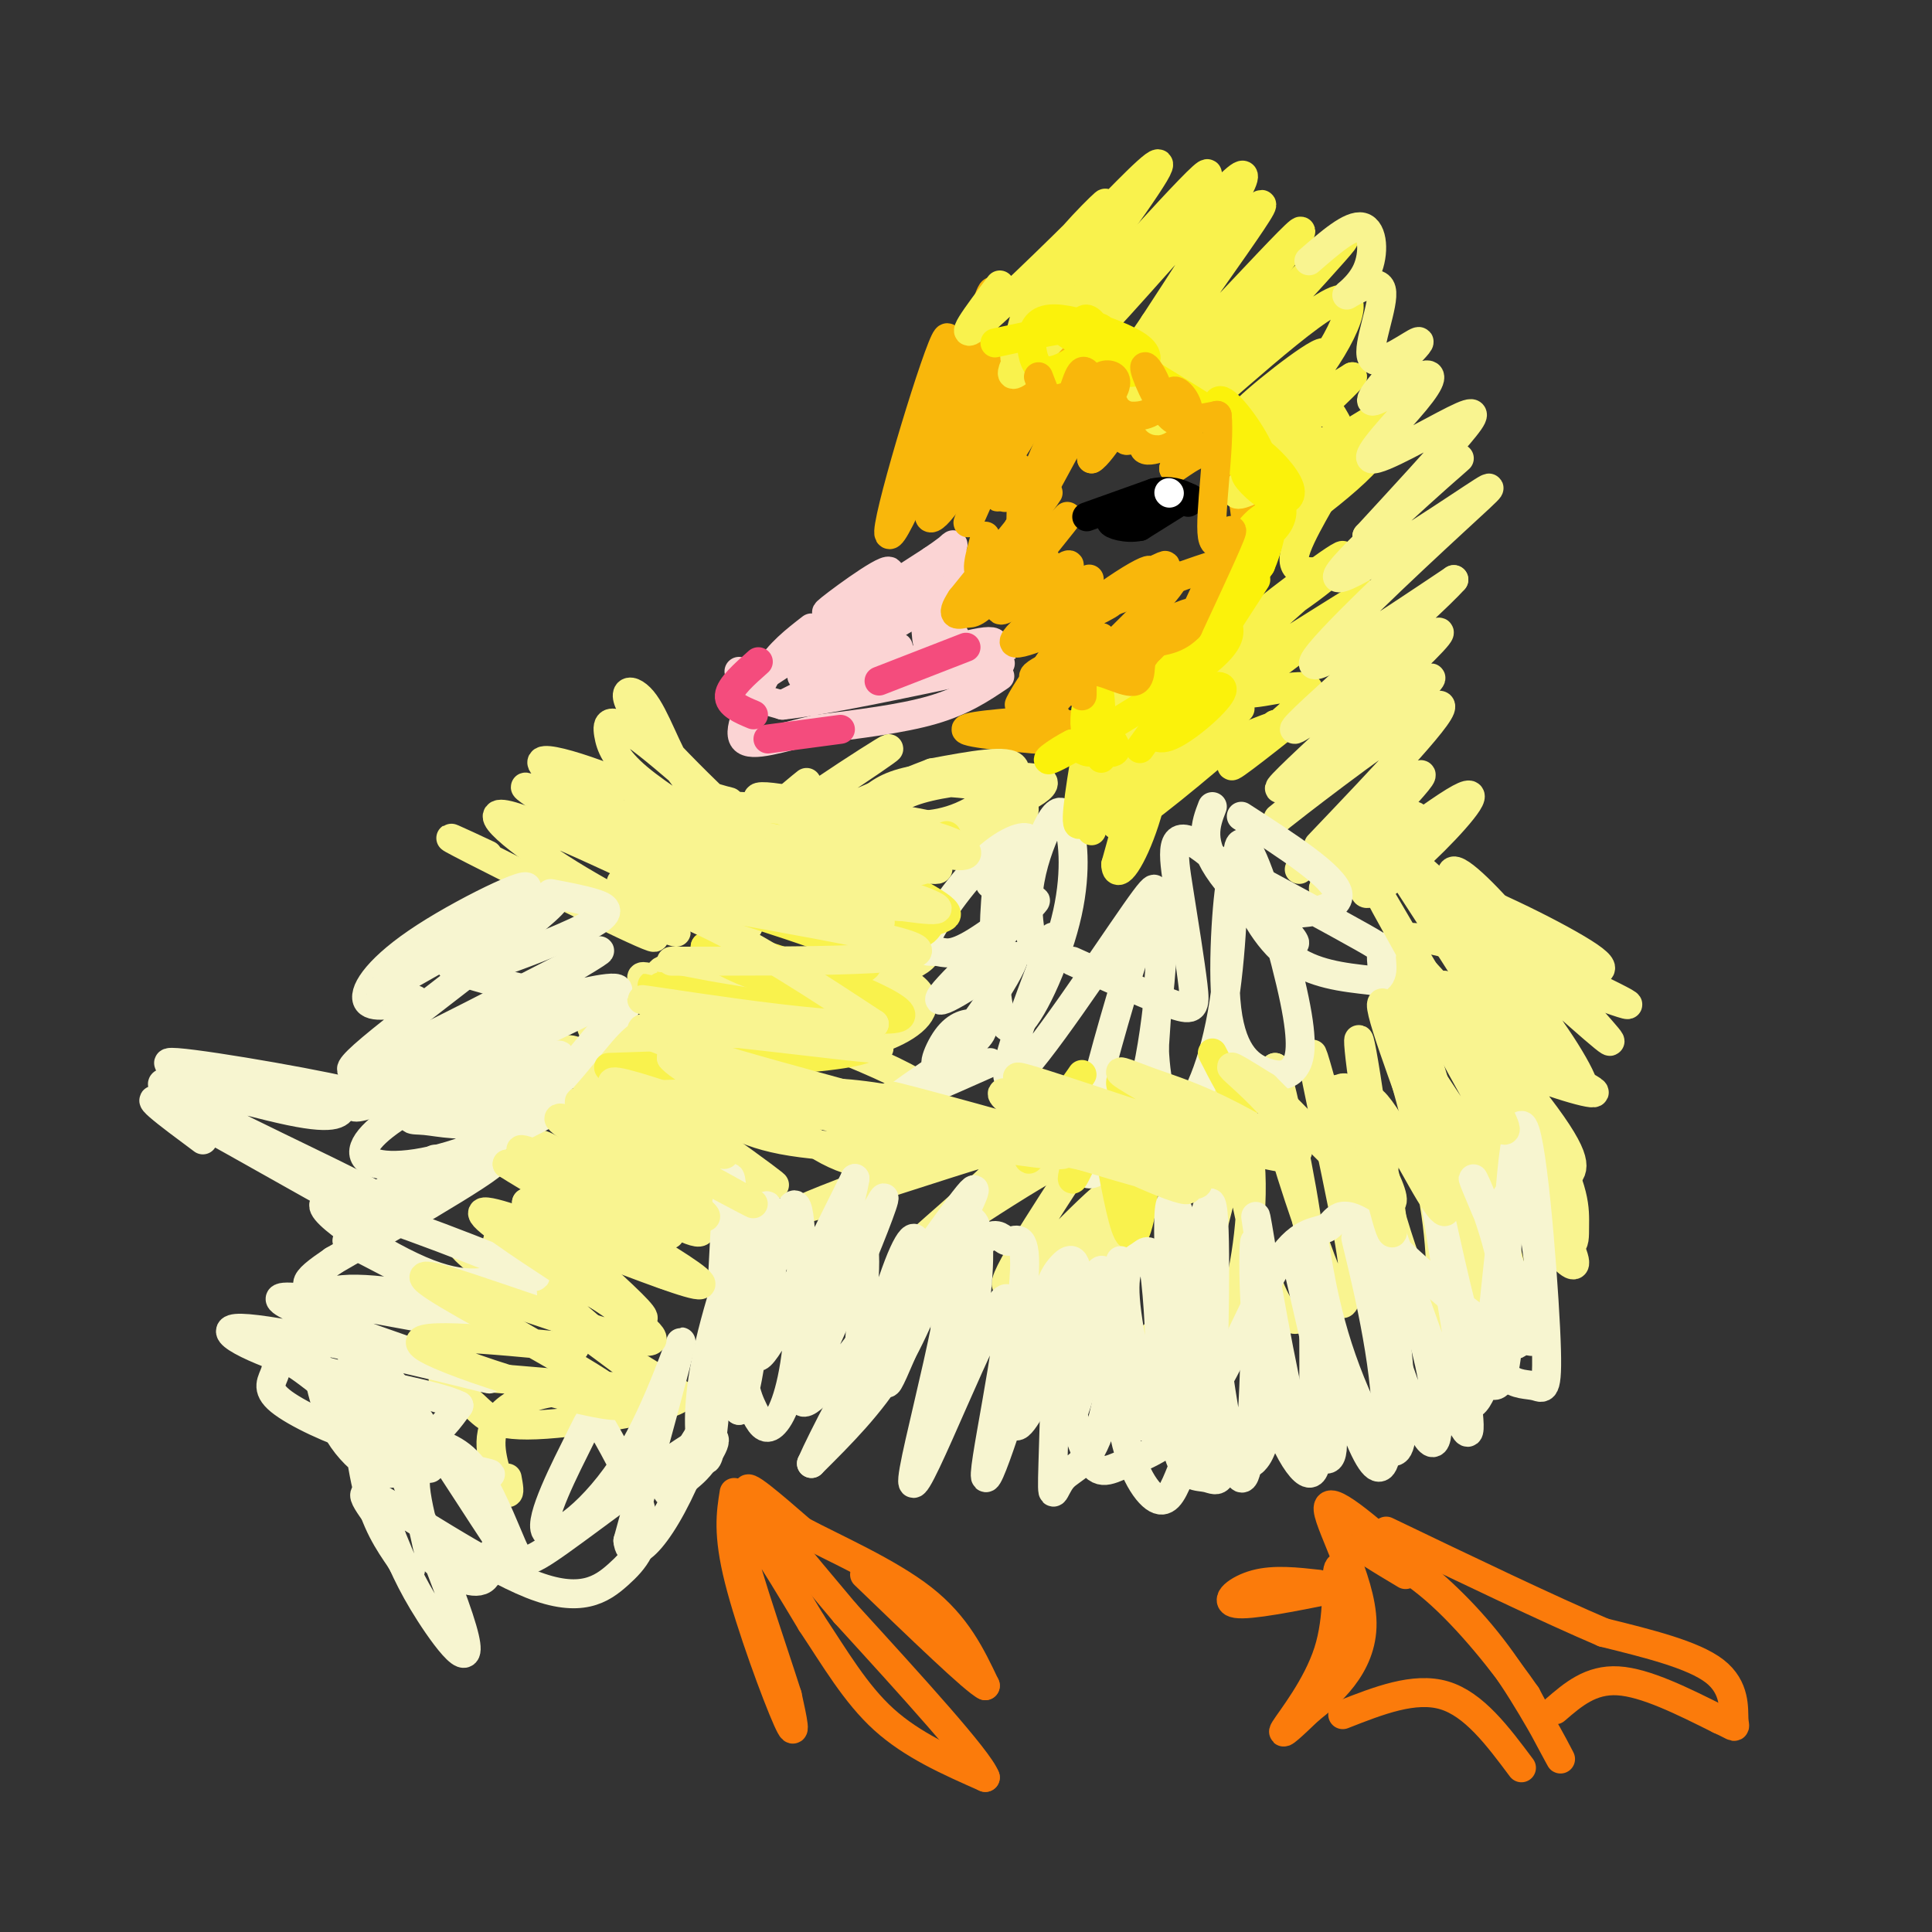 <svg viewBox='0 0 400 400' version='1.1' xmlns='http://www.w3.org/2000/svg' xmlns:xlink='http://www.w3.org/1999/xlink'><rect x="0" y="0" width="400" height="400" fill="#333333" stroke="none"/><g fill='none' stroke='#FBD4D4' stroke-width='6' stroke-linecap='round' stroke-linejoin='round'><path d='M153,139c0.214,0.976 0.429,1.952 0,3c-0.429,1.048 -1.500,2.167 5,-2c6.500,-4.167 20.571,-13.619 25,-17c4.429,-3.381 -0.786,-0.690 -6,2'/><path d='M177,125c-5.378,3.378 -15.822,10.822 -14,10c1.822,-0.822 15.911,-9.911 30,-19'/><path d='M193,116c5.639,-3.827 4.735,-3.896 3,-2c-1.735,1.896 -4.302,5.757 -4,6c0.302,0.243 3.473,-3.131 5,-4c1.527,-0.869 1.411,0.766 -2,4c-3.411,3.234 -10.117,8.067 -12,9c-1.883,0.933 1.059,-2.033 4,-5'/><path d='M187,124c3.185,-2.182 9.149,-5.137 3,-1c-6.149,4.137 -24.411,15.367 -24,17c0.411,1.633 19.495,-6.329 20,-6c0.505,0.329 -17.570,8.951 -22,11c-4.430,2.049 4.785,-2.476 14,-7'/><path d='M178,138c3.606,-1.801 5.621,-2.803 6,-2c0.379,0.803 -0.878,3.411 -4,5c-3.122,1.589 -8.110,2.159 -3,0c5.110,-2.159 20.317,-7.045 26,-8c5.683,-0.955 1.841,2.023 -2,5'/><path d='M201,138c-2.048,-3.024 -6.167,-13.083 -8,-14c-1.833,-0.917 -1.381,7.310 -1,9c0.381,1.690 0.690,-3.155 1,-8'/><path d='M193,125c-6.404,2.982 -22.912,14.439 -24,13c-1.088,-1.439 13.246,-15.772 15,-19c1.754,-3.228 -9.070,4.649 -12,7c-2.930,2.351 2.035,-0.825 7,-4'/><path d='M179,122c-0.467,1.600 -5.133,7.600 -9,11c-3.867,3.400 -6.933,4.200 -10,5'/><path d='M159,139c-2.250,1.417 -4.500,2.833 -4,4c0.500,1.167 3.750,2.083 7,3'/><path d='M162,146c8.167,-0.833 25.083,-4.417 42,-8'/><path d='M204,138c6.667,-1.333 2.333,-0.667 -2,0'/><path d='M207,140c-3.833,2.583 -7.667,5.167 -14,7c-6.333,1.833 -15.167,2.917 -24,4'/><path d='M169,151c-7.289,1.689 -13.511,3.911 -15,2c-1.489,-1.911 1.756,-7.956 5,-14'/><path d='M159,139c2.333,-3.833 5.667,-6.417 9,-9'/></g>
<g fill='none' stroke='#F44C7D' stroke-width='6' stroke-linecap='round' stroke-linejoin='round'><path d='M157,137c-2.917,2.583 -5.833,5.167 -6,7c-0.167,1.833 2.417,2.917 5,4'/><path d='M159,153c0.000,0.000 15.000,-2.000 15,-2'/><path d='M182,141c0.000,0.000 18.000,-7.000 18,-7'/></g>
<g fill='none' stroke='#F9B70B' stroke-width='6' stroke-linecap='round' stroke-linejoin='round'><path d='M204,111c-1.242,4.413 -2.485,8.826 0,7c2.485,-1.826 8.697,-9.892 8,-9c-0.697,0.892 -8.303,10.740 -7,9c1.303,-1.740 11.515,-15.069 12,-16c0.485,-0.931 -8.758,10.534 -18,22'/><path d='M199,124c-2.675,4.046 -0.364,3.160 1,3c1.364,-0.160 1.780,0.404 7,-5c5.220,-5.404 15.244,-16.777 14,-15c-1.244,1.777 -13.756,16.703 -14,19c-0.244,2.297 11.780,-8.035 14,-9c2.220,-0.965 -5.366,7.439 -7,10c-1.634,2.561 2.683,-0.719 7,-4'/><path d='M221,123c2.906,-1.910 6.671,-4.684 3,-2c-3.671,2.684 -14.779,10.827 -14,12c0.779,1.173 13.446,-4.624 18,-7c4.554,-2.376 0.995,-1.332 -4,0c-4.995,1.332 -11.427,2.952 -11,4c0.427,1.048 7.714,1.524 15,2'/><path d='M228,132c-1.732,2.188 -13.564,6.658 -14,8c-0.436,1.342 10.522,-0.444 10,1c-0.522,1.444 -12.525,6.120 -13,8c-0.475,1.880 10.579,0.966 12,1c1.421,0.034 -6.789,1.017 -15,2'/><path d='M208,152c0.167,0.625 8.086,1.188 6,1c-2.086,-0.188 -14.177,-1.128 -14,-2c0.177,-0.872 12.622,-1.678 17,-2c4.378,-0.322 0.689,-0.161 -3,0'/><path d='M203,101c2.027,-6.326 4.055,-12.653 4,-15c-0.055,-2.347 -2.191,-0.715 -4,4c-1.809,4.715 -3.289,12.511 -1,10c2.289,-2.511 8.347,-15.330 8,-14c-0.347,1.330 -7.099,16.809 -9,21c-1.901,4.191 1.050,-2.904 4,-10'/><path d='M205,97c2.809,-6.532 7.830,-17.863 6,-16c-1.830,1.863 -10.513,16.920 -15,23c-4.487,6.080 -4.780,3.185 -1,-5c3.780,-8.185 11.632,-21.658 12,-24c0.368,-2.342 -6.747,6.446 -10,13c-3.253,6.554 -2.644,10.872 -2,9c0.644,-1.872 1.322,-9.936 2,-18'/><path d='M197,79c0.612,-6.265 1.142,-12.927 -1,-5c-2.142,7.927 -6.956,30.444 -6,27c0.956,-3.444 7.680,-32.850 6,-31c-1.680,1.850 -11.766,34.957 -12,40c-0.234,5.043 9.383,-17.979 19,-41'/><path d='M203,69c3.551,-9.138 2.929,-11.482 1,-5c-1.929,6.482 -5.166,21.792 -6,29c-0.834,7.208 0.735,6.315 5,-2c4.265,-8.315 11.226,-24.054 11,-21c-0.226,3.054 -7.638,24.899 -6,25c1.638,0.101 12.325,-21.543 16,-27c3.675,-5.457 0.337,5.271 -3,16'/><path d='M221,84c-2.768,7.536 -8.186,18.376 -6,13c2.186,-5.376 11.978,-26.967 11,-24c-0.978,2.967 -12.725,30.491 -13,33c-0.275,2.509 10.921,-19.997 15,-26c4.079,-6.003 1.039,4.499 -2,15'/><path d='M226,95c1.968,-0.978 7.887,-10.922 9,-12c1.113,-1.078 -2.580,6.711 -2,8c0.580,1.289 5.434,-3.923 6,-4c0.566,-0.077 -3.155,4.979 -2,6c1.155,1.021 7.187,-1.994 9,-2c1.813,-0.006 -0.594,2.997 -3,6'/><path d='M243,97c1.440,-0.679 6.542,-5.375 10,-3c3.458,2.375 5.274,11.821 5,17c-0.274,5.179 -2.637,6.089 -5,7'/><path d='M253,118c0.822,0.244 5.378,-2.644 2,-2c-3.378,0.644 -14.689,4.822 -26,9'/><path d='M237,119c3.050,-1.490 6.101,-2.980 3,-1c-3.101,1.980 -12.353,7.429 -14,8c-1.647,0.571 4.310,-3.737 8,-6c3.690,-2.263 5.113,-2.483 3,-1c-2.113,1.483 -7.761,4.668 -6,4c1.761,-0.668 10.932,-5.191 12,-4c1.068,1.191 -5.966,8.095 -13,15'/><path d='M230,134c-4.541,3.884 -9.392,6.095 -4,3c5.392,-3.095 21.027,-11.497 21,-10c-0.027,1.497 -15.717,12.893 -15,14c0.717,1.107 17.842,-8.074 23,-9c5.158,-0.926 -1.650,6.405 -9,12c-7.350,5.595 -15.243,9.456 -14,9c1.243,-0.456 11.621,-5.228 22,-10'/><path d='M254,143c4.667,-1.667 5.333,-0.833 6,0'/></g>
<g fill='none' stroke='#F9F24D' stroke-width='6' stroke-linecap='round' stroke-linejoin='round'><path d='M207,59c-4.775,6.321 -9.549,12.641 -4,8c5.549,-4.641 21.423,-20.244 25,-24c3.577,-3.756 -5.141,4.336 -10,11c-4.859,6.664 -5.859,11.900 -7,16c-1.141,4.100 -2.423,7.065 4,-1c6.423,-8.065 20.549,-27.162 24,-33c3.451,-5.838 -3.775,1.581 -11,9'/><path d='M228,45c-4.674,6.249 -10.858,17.371 -15,25c-4.142,7.629 -6.243,11.765 4,1c10.243,-10.765 32.828,-36.432 33,-35c0.172,1.432 -22.069,29.962 -22,31c0.069,1.038 22.448,-25.418 28,-30c5.552,-4.582 -5.724,12.709 -17,30'/><path d='M239,67c-5.120,7.760 -9.422,12.161 -2,3c7.422,-9.161 26.566,-31.883 24,-27c-2.566,4.883 -26.842,37.371 -25,38c1.842,0.629 29.804,-30.600 33,-33c3.196,-2.400 -18.372,24.029 -26,34c-7.628,9.971 -1.314,3.486 5,-3'/><path d='M248,79c9.978,-9.643 32.423,-32.250 30,-29c-2.423,3.250 -29.716,32.357 -32,36c-2.284,3.643 20.439,-18.178 29,-23c8.561,-4.822 2.959,7.356 -4,16c-6.959,8.644 -15.274,13.756 -14,13c1.274,-0.756 12.137,-7.378 23,-14'/><path d='M280,78c-3.447,4.113 -23.563,21.396 -24,24c-0.437,2.604 18.806,-9.471 28,-15c9.194,-5.529 8.341,-4.513 0,3c-8.341,7.513 -24.169,21.523 -23,22c1.169,0.477 19.334,-12.578 23,-18c3.666,-5.422 -7.167,-3.211 -18,-1'/><path d='M266,93c-3.410,-0.233 -2.934,-0.317 -4,0c-1.066,0.317 -3.675,1.035 0,-4c3.675,-5.035 13.632,-15.823 12,-16c-1.632,-0.177 -14.855,10.258 -17,13c-2.145,2.742 6.787,-2.210 12,-3c5.213,-0.790 6.707,2.582 8,5c1.293,2.418 2.387,3.882 0,9c-2.387,5.118 -8.253,13.891 -9,18c-0.747,4.109 3.627,3.555 8,3'/><path d='M276,118c-4.437,4.430 -19.530,14.003 -18,12c1.530,-2.003 19.683,-15.584 20,-15c0.317,0.584 -17.204,15.332 -24,22c-6.796,6.668 -2.868,5.257 6,0c8.868,-5.257 22.677,-14.359 23,-14c0.323,0.359 -12.838,10.180 -26,20'/><path d='M257,143c0.297,2.085 14.038,-2.704 14,0c-0.038,2.704 -13.856,12.900 -14,13c-0.144,0.100 13.384,-9.896 14,-10c0.616,-0.104 -11.681,9.685 -15,12c-3.319,2.315 2.341,-2.842 8,-8'/><path d='M264,150c-1.523,0.950 -9.330,7.324 -8,7c1.330,-0.324 11.798,-7.347 9,-7c-2.798,0.347 -18.864,8.062 -21,7c-2.136,-1.062 9.656,-10.901 9,-10c-0.656,0.901 -13.759,12.543 -16,15c-2.241,2.457 6.379,-4.272 15,-11'/><path d='M252,151c4.224,-3.508 7.284,-6.779 2,-2c-5.284,4.779 -18.910,17.609 -17,17c1.910,-0.609 19.357,-14.658 19,-14c-0.357,0.658 -18.519,16.023 -21,17c-2.481,0.977 10.720,-12.435 13,-16c2.280,-3.565 -6.360,2.718 -15,9'/><path d='M233,162c-1.444,-0.333 2.444,-5.667 4,-7c1.556,-1.333 0.778,1.333 0,4'/></g>
<g fill='none' stroke='#F9F490' stroke-width='6' stroke-linecap='round' stroke-linejoin='round'><path d='M271,54c4.348,-3.785 8.696,-7.571 11,-7c2.304,0.571 2.565,5.498 1,9c-1.565,3.502 -4.955,5.579 -4,5c0.955,-0.579 6.256,-3.815 7,-1c0.744,2.815 -3.069,11.681 -2,14c1.069,2.319 7.020,-1.909 9,-3c1.980,-1.091 -0.010,0.954 -2,3'/><path d='M291,74c-2.460,2.826 -7.612,8.391 -7,9c0.612,0.609 6.986,-3.739 10,-5c3.014,-1.261 2.667,0.565 -1,5c-3.667,4.435 -10.653,11.477 -9,12c1.653,0.523 11.945,-5.475 17,-8c5.055,-2.525 4.873,-1.579 1,3c-3.873,4.579 -11.436,12.789 -19,21'/><path d='M283,111c3.252,-2.035 20.883,-17.624 19,-16c-1.883,1.624 -23.281,20.460 -25,24c-1.719,3.540 16.240,-8.216 25,-14c8.760,-5.784 8.320,-5.596 -1,3c-9.320,8.596 -27.520,25.599 -29,29c-1.480,3.401 13.760,-6.799 29,-17'/><path d='M301,120c-5.493,6.238 -33.726,30.335 -33,31c0.726,0.665 30.411,-22.100 30,-20c-0.411,2.100 -30.918,29.065 -33,32c-2.082,2.935 24.262,-18.162 30,-22c5.738,-3.838 -9.131,9.581 -24,23'/><path d='M271,164c-6.190,5.548 -9.667,7.917 -2,2c7.667,-5.917 26.476,-20.119 29,-20c2.524,0.119 -11.238,14.560 -25,29'/><path d='M269,180c13.651,-11.218 27.302,-22.436 25,-19c-2.302,3.436 -20.556,21.526 -20,23c0.556,1.474 19.922,-13.667 27,-18c7.078,-4.333 1.867,2.141 -4,8c-5.867,5.859 -12.391,11.103 -14,11c-1.609,-0.103 1.695,-5.551 5,-11'/><path d='M288,174c2.698,-2.714 6.943,-3.998 5,-5c-1.943,-1.002 -10.073,-1.722 -8,2c2.073,3.722 14.349,11.884 22,22c7.651,10.116 10.675,22.185 6,18c-4.675,-4.185 -17.050,-24.624 -17,-27c0.050,-2.376 12.525,13.312 25,29'/><path d='M321,213c6.224,8.732 9.285,16.063 4,9c-5.285,-7.063 -18.917,-28.518 -23,-37c-4.083,-8.482 1.381,-3.991 7,2c5.619,5.991 11.393,13.482 17,20c5.607,6.518 11.048,12.063 4,6c-7.048,-6.063 -26.585,-23.732 -33,-29c-6.415,-5.268 0.293,1.866 7,9'/><path d='M304,193c4.570,2.859 12.496,5.506 19,7c6.504,1.494 11.585,1.833 6,-2c-5.585,-3.833 -21.835,-11.839 -29,-14c-7.165,-2.161 -5.243,1.523 6,8c11.243,6.477 31.807,15.746 31,16c-0.807,0.254 -22.987,-8.509 -35,-12c-12.013,-3.491 -13.861,-1.712 -14,1c-0.139,2.712 1.430,6.356 3,10'/><path d='M291,207c3.528,3.980 10.847,8.931 20,13c9.153,4.069 20.140,7.255 19,6c-1.140,-1.255 -14.405,-6.951 -25,-15c-10.595,-8.049 -18.518,-18.452 -14,-14c4.518,4.452 21.479,23.760 29,34c7.521,10.240 5.602,11.411 4,13c-1.602,1.589 -2.886,3.597 -7,-3c-4.114,-6.597 -11.057,-21.798 -18,-37'/><path d='M299,204c1.613,0.288 14.647,19.509 21,31c6.353,11.491 6.025,15.250 6,19c-0.025,3.750 0.254,7.489 -8,-6c-8.254,-13.489 -25.040,-44.206 -23,-42c2.040,2.206 22.908,37.333 29,50c6.092,12.667 -2.591,2.872 -12,-10c-9.409,-12.872 -19.546,-28.821 -21,-31c-1.454,-2.179 5.773,9.410 13,21'/><path d='M304,236c4.210,9.567 8.234,22.986 9,28c0.766,5.014 -1.725,1.624 -4,-1c-2.275,-2.624 -4.333,-4.482 -8,-17c-3.667,-12.518 -8.943,-35.698 -7,-31c1.943,4.698 11.106,37.273 14,50c2.894,12.727 -0.482,5.607 -6,-10c-5.518,-15.607 -13.178,-39.702 -14,-42c-0.822,-2.298 5.194,17.201 8,31c2.806,13.799 2.403,21.900 2,30'/><path d='M298,274c-2.011,0.469 -8.038,-13.359 -12,-30c-3.962,-16.641 -5.857,-36.096 -4,-26c1.857,10.096 7.468,49.743 5,49c-2.468,-0.743 -13.013,-41.876 -15,-48c-1.987,-6.124 4.584,22.762 7,36c2.416,13.238 0.679,10.827 0,12c-0.679,1.173 -0.298,5.931 -3,0c-2.702,-5.931 -8.486,-22.552 -11,-32c-2.514,-9.448 -1.757,-11.724 -1,-14'/><path d='M264,221c1.454,4.687 5.588,23.404 7,35c1.412,11.596 0.101,16.069 -2,17c-2.101,0.931 -4.992,-1.682 -8,-12c-3.008,-10.318 -6.132,-28.343 -6,-33c0.132,-4.657 3.522,4.052 4,15c0.478,10.948 -1.954,24.134 -4,28c-2.046,3.866 -3.704,-1.586 -4,-13c-0.296,-11.414 0.772,-28.788 2,-34c1.228,-5.212 2.618,1.737 2,10c-0.618,8.263 -3.243,17.840 -5,24c-1.757,6.160 -2.645,8.903 -5,12c-2.355,3.097 -6.178,6.549 -10,10'/><path d='M235,280c-2.749,-1.544 -4.621,-10.403 -4,-21c0.621,-10.597 3.737,-22.931 5,-25c1.263,-2.069 0.675,6.127 -1,12c-1.675,5.873 -4.438,9.425 -10,16c-5.562,6.575 -13.924,16.175 -11,11c2.924,-5.175 17.133,-25.124 16,-26c-1.133,-0.876 -17.610,17.321 -21,19c-3.390,1.679 6.305,-13.161 16,-28'/><path d='M225,238c-7.078,1.676 -32.772,19.864 -37,22c-4.228,2.136 13.012,-11.782 19,-18c5.988,-6.218 0.726,-4.735 -11,-1c-11.726,3.735 -29.916,9.723 -29,9c0.916,-0.723 20.939,-8.156 26,-10c5.061,-1.844 -4.840,1.902 -13,1c-8.160,-0.902 -14.580,-6.451 -21,-12'/><path d='M159,229c-7.574,-4.625 -16.009,-10.187 -7,-7c9.009,3.187 35.461,15.125 32,13c-3.461,-2.125 -36.835,-18.312 -44,-21c-7.165,-2.688 11.879,8.122 28,13c16.121,4.878 29.320,3.822 24,-1c-5.320,-4.822 -29.160,-13.411 -53,-22'/><path d='M139,204c-9.233,-3.502 -5.815,-1.258 -4,1c1.815,2.258 2.026,4.530 5,7c2.974,2.470 8.709,5.137 16,6c7.291,0.863 16.136,-0.077 23,-2c6.864,-1.923 11.745,-4.827 12,-8c0.255,-3.173 -4.116,-6.613 -17,-8c-12.884,-1.387 -34.282,-0.721 -37,1c-2.718,1.721 13.244,4.497 23,5c9.756,0.503 13.306,-1.267 19,-3c5.694,-1.733 13.533,-3.428 13,-7c-0.533,-3.572 -9.438,-9.021 -18,-12c-8.562,-2.979 -16.781,-3.490 -25,-4'/><path d='M149,180c-0.920,1.170 9.281,6.097 18,7c8.719,0.903 15.957,-2.216 21,-5c5.043,-2.784 7.890,-5.232 9,-7c1.110,-1.768 0.484,-2.857 -4,-4c-4.484,-1.143 -12.826,-2.341 -19,-2c-6.174,0.341 -10.182,2.222 -11,4c-0.818,1.778 1.553,3.453 4,5c2.447,1.547 4.971,2.965 14,0c9.029,-2.965 24.563,-10.314 27,-14c2.437,-3.686 -8.223,-3.710 -15,-3c-6.777,0.710 -9.671,2.153 -12,4c-2.329,1.847 -4.094,4.099 -1,6c3.094,1.901 11.047,3.450 19,5'/><path d='M199,176c6.659,-0.947 13.808,-5.815 13,-9c-0.808,-3.185 -9.573,-4.687 -16,-5c-6.427,-0.313 -10.515,0.562 -12,2c-1.485,1.438 -0.365,3.441 2,5c2.365,1.559 5.976,2.676 13,1c7.024,-1.676 17.462,-6.145 17,-8c-0.462,-1.855 -11.822,-1.095 -19,0c-7.178,1.095 -10.172,2.525 -12,4c-1.828,1.475 -2.490,2.993 0,4c2.490,1.007 8.132,1.502 14,-1c5.868,-2.502 11.962,-8.001 11,-10c-0.962,-1.999 -8.981,-0.500 -17,1'/><path d='M193,160c-12.942,4.833 -36.797,16.417 -36,14c0.797,-2.417 26.244,-18.833 27,-19c0.756,-0.167 -23.181,15.917 -28,18c-4.819,2.083 9.480,-9.833 11,-11c1.520,-1.167 -9.740,8.417 -21,18'/><path d='M146,180c0.226,-0.262 11.292,-9.917 13,-10c1.708,-0.083 -5.940,9.405 -11,14c-5.060,4.595 -7.530,4.298 -10,4'/><path d='M151,166c-3.533,-0.894 -7.065,-1.788 -10,-6c-2.935,-4.212 -5.271,-11.743 -8,-15c-2.729,-3.257 -5.849,-2.241 1,6c6.849,8.241 23.667,23.705 24,24c0.333,0.295 -15.818,-14.581 -24,-21c-8.182,-6.419 -8.395,-4.382 -8,-2c0.395,2.382 1.399,5.109 6,9c4.601,3.891 12.801,8.945 21,14'/><path d='M153,175c6.126,4.021 10.941,7.074 8,5c-2.941,-2.074 -13.637,-9.274 -26,-15c-12.363,-5.726 -26.393,-9.979 -22,-6c4.393,3.979 27.208,16.190 38,23c10.792,6.810 9.559,8.218 -3,2c-12.559,-6.218 -36.446,-20.062 -39,-21c-2.554,-0.938 16.223,11.031 35,23'/><path d='M144,186c9.525,5.587 15.837,8.055 6,3c-9.837,-5.055 -35.822,-17.633 -44,-20c-8.178,-2.367 1.452,5.478 12,12c10.548,6.522 22.014,11.721 22,12c-0.014,0.279 -11.507,-4.360 -23,-9'/><path d='M101,177c-6.065,-2.839 -12.131,-5.679 -3,-1c9.131,4.679 33.458,16.875 37,18c3.542,1.125 -13.702,-8.821 -20,-12c-6.298,-3.179 -1.649,0.411 3,4'/><path d='M144,231c-7.620,-8.748 -15.241,-17.496 -19,-21c-3.759,-3.504 -3.658,-1.763 -3,1c0.658,2.763 1.872,6.550 12,15c10.128,8.450 29.168,21.564 26,19c-3.168,-2.564 -28.545,-20.806 -38,-26c-9.455,-5.194 -2.987,2.659 4,10c6.987,7.341 14.494,14.171 22,21'/><path d='M148,250c-4.563,-3.788 -26.971,-23.758 -26,-22c0.971,1.758 25.322,25.244 23,27c-2.322,1.756 -31.318,-18.220 -33,-18c-1.682,0.220 23.948,20.634 28,26c4.052,5.366 -13.474,-4.317 -31,-14'/><path d='M109,249c3.120,4.816 26.418,23.855 24,24c-2.418,0.145 -30.554,-18.605 -30,-16c0.554,2.605 29.798,26.564 32,29c2.202,2.436 -22.638,-16.652 -33,-24c-10.362,-7.348 -6.246,-2.957 2,3c8.246,5.957 20.623,13.478 33,21'/><path d='M137,286c-3.890,2.823 -30.114,-0.620 -40,-1c-9.886,-0.380 -3.433,2.304 0,5c3.433,2.696 3.845,5.405 14,5c10.155,-0.405 30.053,-3.923 30,-6c-0.053,-2.077 -20.055,-2.711 -30,0c-9.945,2.711 -9.831,8.768 -9,13c0.831,4.232 2.380,6.638 3,7c0.620,0.362 0.310,-1.319 0,-3'/></g>
<g fill='none' stroke='#F7F5D0' stroke-width='6' stroke-linecap='round' stroke-linejoin='round'><path d='M42,236c-7.245,-5.381 -14.490,-10.762 -7,-7c7.490,3.762 29.715,16.668 38,21c8.285,4.332 2.629,0.090 3,-1c0.371,-1.090 6.768,0.970 -3,-4c-9.768,-4.970 -35.701,-16.971 -39,-20c-3.299,-3.029 16.035,2.915 26,5c9.965,2.085 10.561,0.310 11,-1c0.439,-1.310 0.719,-2.155 1,-3'/><path d='M72,226c-9.940,-2.310 -35.292,-6.583 -37,-6c-1.708,0.583 20.226,6.024 33,7c12.774,0.976 16.387,-2.512 20,-6'/><path d='M86,207c-4.642,0.977 -9.283,1.955 -10,0c-0.717,-1.955 2.492,-6.841 12,-13c9.508,-6.159 25.316,-13.589 20,-9c-5.316,4.589 -31.755,21.199 -29,20c2.755,-1.199 34.703,-20.207 36,-19c1.297,1.207 -28.058,22.631 -38,31c-9.942,8.369 -0.471,3.685 9,-1'/><path d='M86,216c12.834,-6.116 40.420,-20.905 38,-19c-2.420,1.905 -34.846,20.505 -46,28c-11.154,7.495 -1.036,3.887 13,-2c14.036,-5.887 31.990,-14.052 36,-17c4.010,-2.948 -5.926,-0.677 -12,1c-6.074,1.677 -8.288,2.762 -13,7c-4.712,4.238 -11.923,11.631 -15,15c-3.077,3.369 -2.021,2.715 1,3c3.021,0.285 8.006,1.510 13,0c4.994,-1.510 9.997,-5.755 15,-10'/><path d='M116,222c1.778,-2.453 -1.277,-3.585 -8,-2c-6.723,1.585 -17.114,5.885 -24,10c-6.886,4.115 -10.268,8.043 -8,10c2.268,1.957 10.185,1.941 21,-2c10.815,-3.941 24.528,-11.809 16,-8c-8.528,3.809 -39.296,19.295 -41,21c-1.704,1.705 25.656,-10.370 30,-11c4.344,-0.630 -14.328,10.185 -33,21'/><path d='M69,261c-6.814,4.636 -7.348,5.726 0,7c7.348,1.274 22.577,2.732 23,2c0.423,-0.732 -13.959,-3.653 -21,-3c-7.041,0.653 -6.739,4.881 -6,11c0.739,6.119 1.917,14.130 6,20c4.083,5.870 11.072,9.598 12,5c0.928,-4.598 -4.205,-17.521 -7,-23c-2.795,-5.479 -3.253,-3.514 -3,3c0.253,6.514 1.215,17.575 3,25c1.785,7.425 4.392,11.212 7,15'/><path d='M83,323c1.500,2.833 1.750,2.417 2,2'/><path d='M205,183c4.027,-3.792 8.054,-7.584 8,-9c-0.054,-1.416 -4.190,-0.454 -9,4c-4.810,4.454 -10.296,12.402 -12,16c-1.704,3.598 0.372,2.848 2,3c1.628,0.152 2.807,1.206 8,-2c5.193,-3.206 14.398,-10.671 12,-8c-2.398,2.671 -16.399,15.477 -19,19c-2.601,3.523 6.200,-2.239 15,-8'/><path d='M210,198c-0.766,3.705 -10.181,16.969 -14,21c-3.819,4.031 -2.043,-1.171 0,-4c2.043,-2.829 4.352,-3.284 6,-3c1.648,0.284 2.636,1.307 -2,5c-4.636,3.693 -14.896,10.055 -15,11c-0.104,0.945 9.948,-3.528 20,-8'/><path d='M89,304c-1.473,0.161 -2.946,0.322 -3,3c-0.054,2.678 1.310,7.873 2,11c0.690,3.127 0.705,4.185 3,6c2.295,1.815 6.871,4.388 9,3c2.129,-1.388 1.810,-6.738 3,-7c1.190,-0.262 3.888,4.565 -3,-6c-6.888,-10.565 -23.362,-36.523 -24,-32c-0.638,4.523 14.559,39.525 19,53c4.441,13.475 -1.874,5.421 -6,-1c-4.126,-6.421 -6.063,-11.211 -8,-16'/><path d='M81,318c-3.597,-5.380 -8.589,-10.829 -3,-8c5.589,2.829 21.760,13.937 32,18c10.240,4.063 14.550,1.083 18,-2c3.450,-3.083 6.041,-6.267 5,-12c-1.041,-5.733 -5.713,-14.015 -8,-18c-2.287,-3.985 -2.190,-3.673 -5,2c-2.810,5.673 -8.526,16.706 -7,19c1.526,2.294 10.296,-4.152 17,-15c6.704,-10.848 11.344,-26.100 11,-24c-0.344,2.100 -5.672,21.550 -11,41'/><path d='M130,319c0.550,5.580 7.424,-0.969 14,-18c6.576,-17.031 12.854,-44.545 13,-50c0.146,-5.455 -5.839,11.149 -9,23c-3.161,11.851 -3.497,18.950 -3,24c0.497,5.050 1.826,8.052 3,-6c1.174,-14.052 2.193,-45.158 3,-48c0.807,-2.842 1.404,22.579 2,48'/><path d='M153,292c1.992,-2.986 5.973,-34.450 6,-41c0.027,-6.550 -3.901,11.814 -5,23c-1.099,11.186 0.630,15.192 2,18c1.370,2.808 2.381,4.416 4,3c1.619,-1.416 3.845,-5.857 5,-16c1.155,-10.143 1.237,-25.987 0,-29c-1.237,-3.013 -3.795,6.804 -6,16c-2.205,9.196 -4.059,17.770 -1,14c3.059,-3.770 11.029,-19.885 19,-36'/><path d='M177,244c-0.993,7.385 -12.975,43.846 -11,43c1.975,-0.846 17.906,-39.001 17,-39c-0.906,0.001 -18.649,38.158 -17,42c1.649,3.842 22.689,-26.630 31,-38c8.311,-11.370 3.891,-3.638 0,5c-3.891,8.638 -7.255,18.182 -12,26c-4.745,7.818 -10.873,13.909 -17,20'/><path d='M168,303c4.761,-10.874 25.162,-48.060 29,-45c3.838,3.060 -8.889,46.367 -8,49c0.889,2.633 15.393,-35.406 19,-38c3.607,-2.594 -3.684,30.259 -4,36c-0.316,5.741 6.342,-15.629 13,-37'/><path d='M217,268c2.227,1.982 1.295,25.439 1,35c-0.295,9.561 0.048,5.228 2,3c1.952,-2.228 5.511,-2.351 8,-11c2.489,-8.649 3.906,-25.823 4,-27c0.094,-1.177 -1.135,13.641 0,24c1.135,10.359 4.634,16.257 7,18c2.366,1.743 3.598,-0.668 5,-4c1.402,-3.332 2.974,-7.584 3,-16c0.026,-8.416 -1.493,-20.997 -3,-25c-1.507,-4.003 -3.002,0.570 -3,8c0.002,7.430 1.501,17.715 3,28'/><path d='M244,301c1.545,5.283 3.908,4.492 6,5c2.092,0.508 3.914,2.315 3,-11c-0.914,-13.315 -4.562,-41.751 -4,-36c0.562,5.751 5.336,45.690 8,47c2.664,1.310 3.219,-36.010 3,-46c-0.219,-9.990 -1.213,7.349 1,21c2.213,13.651 7.632,23.615 10,24c2.368,0.385 1.684,-8.807 1,-18'/><path d='M272,287c0.087,-10.092 -0.194,-26.321 0,-29c0.194,-2.679 0.864,8.193 5,21c4.136,12.807 11.738,27.548 13,19c1.262,-8.548 -3.816,-40.384 -2,-40c1.816,0.384 10.527,32.988 16,33c5.473,0.012 7.706,-32.568 8,-41c0.294,-8.432 -1.353,7.284 -3,23'/><path d='M309,273c-0.100,6.189 1.152,10.162 3,12c1.848,1.838 4.294,1.542 6,2c1.706,0.458 2.674,1.669 2,-12c-0.674,-13.669 -2.989,-42.219 -5,-42c-2.011,0.219 -3.717,29.205 -3,40c0.717,10.795 3.859,3.397 7,-4'/><path d='M218,194c-6.106,16.010 -12.213,32.020 -8,29c4.213,-3.020 18.745,-25.070 25,-34c6.255,-8.930 4.231,-4.741 1,5c-3.231,9.741 -7.670,25.033 -10,35c-2.330,9.967 -2.552,14.610 0,14c2.552,-0.610 7.880,-6.472 11,-19c3.120,-12.528 4.034,-31.722 4,-34c-0.034,-2.278 -1.017,12.361 -2,27'/><path d='M239,217c0.321,8.064 2.125,14.725 5,14c2.875,-0.725 6.822,-8.837 9,-21c2.178,-12.163 2.588,-28.377 2,-28c-0.588,0.377 -2.174,17.347 -1,27c1.174,9.653 5.107,11.990 8,13c2.893,1.010 4.747,0.693 6,-1c1.253,-1.693 1.905,-4.763 0,-14c-1.905,-9.237 -6.366,-24.641 -9,-30c-2.634,-5.359 -3.440,-0.674 -2,5c1.440,5.674 5.126,12.335 10,16c4.874,3.665 10.937,4.332 17,5'/><path d='M284,203c2.983,-0.304 1.940,-3.563 2,-5c0.060,-1.437 1.224,-1.052 -4,-4c-5.224,-2.948 -16.837,-9.227 -22,-12c-5.163,-2.773 -3.878,-2.039 -4,-1c-0.122,1.039 -1.651,2.381 -1,4c0.651,1.619 3.483,3.513 9,4c5.517,0.487 13.719,-0.432 13,-4c-0.719,-3.568 -10.360,-9.784 -20,-16'/><path d='M251,167c-1.421,3.692 -2.843,7.383 2,14c4.843,6.617 15.950,16.158 15,14c-0.950,-2.158 -13.956,-16.015 -20,-20c-6.044,-3.985 -5.125,1.901 -4,9c1.125,7.099 2.457,15.411 3,20c0.543,4.589 0.298,5.454 -4,4c-4.298,-1.454 -12.649,-5.227 -21,-9'/><path d='M211,190c-1.505,-5.732 -3.010,-11.464 -4,-9c-0.990,2.464 -1.463,13.124 -1,21c0.463,7.876 1.864,12.968 5,10c3.136,-2.968 8.009,-13.997 10,-23c1.991,-9.003 1.101,-15.980 0,-19c-1.101,-3.020 -2.412,-2.082 -4,1c-1.588,3.082 -3.454,8.309 -4,13c-0.546,4.691 0.227,8.845 1,13'/></g>
<g fill='none' stroke='#000000' stroke-width='6' stroke-linecap='round' stroke-linejoin='round'><path d='M225,107c0.000,0.000 14.000,-5.000 14,-5'/><path d='M239,102c3.500,-0.667 5.250,0.167 7,1'/><path d='M246,103c1.167,0.333 0.583,0.667 0,1'/><path d='M244,104c0.000,0.000 -8.000,5.000 -8,5'/><path d='M236,109c-2.844,0.600 -5.956,-0.400 -6,-1c-0.044,-0.600 2.978,-0.800 6,-1'/><path d='M236,107c1.333,-0.333 1.667,-0.667 2,-1'/></g>
<g fill='none' stroke='#FFFFFF' stroke-width='6' stroke-linecap='round' stroke-linejoin='round'><path d='M242,102c0.000,0.000 0.100,0.100 0.1,0.1'/></g>
<g fill='none' stroke='#FB7B0B' stroke-width='6' stroke-linecap='round' stroke-linejoin='round'><path d='M152,309c-0.689,4.267 -1.378,8.533 1,18c2.378,9.467 7.822,24.133 10,29c2.178,4.867 1.089,-0.067 0,-5'/><path d='M163,351c-3.156,-9.978 -11.044,-32.422 -11,-37c0.044,-4.578 8.022,8.711 16,22'/><path d='M168,336c4.889,7.333 9.111,14.667 15,20c5.889,5.333 13.444,8.667 21,12'/><path d='M204,368c-1.333,-3.667 -15.167,-18.833 -29,-34'/><path d='M175,334c-9.444,-11.200 -18.556,-22.200 -20,-25c-1.444,-2.800 4.778,2.600 11,8'/><path d='M166,317c6.689,3.556 17.911,8.444 25,14c7.089,5.556 10.044,11.778 13,18'/><path d='M204,349c-2.000,-0.833 -13.500,-11.917 -25,-23'/><path d='M273,328c-4.600,-0.511 -9.200,-1.022 -13,0c-3.800,1.022 -6.800,3.578 -4,4c2.800,0.422 11.400,-1.289 20,-3'/><path d='M276,329c3.282,-2.132 1.488,-5.963 1,-4c-0.488,1.963 0.330,9.721 -2,17c-2.330,7.279 -7.809,14.080 -9,16c-1.191,1.920 1.904,-1.040 5,-4'/><path d='M271,354c3.893,-3.107 11.125,-8.875 11,-18c-0.125,-9.125 -7.607,-21.607 -7,-24c0.607,-2.393 9.304,5.304 18,13'/><path d='M293,325c6.060,4.964 12.208,10.875 18,19c5.792,8.125 11.226,18.464 12,20c0.774,1.536 -3.113,-5.732 -7,-13'/><path d='M316,351c-4.381,-6.381 -11.833,-15.833 -19,-22c-7.167,-6.167 -14.048,-9.048 -15,-9c-0.952,0.048 4.024,3.024 9,6'/><path d='M278,355c7.417,-2.917 14.833,-5.833 21,-4c6.167,1.833 11.083,8.417 16,15'/><path d='M322,354c3.667,-3.167 7.333,-6.333 13,-6c5.667,0.333 13.333,4.167 21,8'/><path d='M356,356c3.893,1.738 3.125,2.083 3,0c-0.125,-2.083 0.393,-6.595 -4,-10c-4.393,-3.405 -13.696,-5.702 -23,-8'/><path d='M332,338c-11.333,-4.833 -28.167,-12.917 -45,-21'/></g>
<g fill='none' stroke='#F9F24D' stroke-width='6' stroke-linecap='round' stroke-linejoin='round'><path d='M210,232c1.689,-4.089 3.378,-8.178 3,-6c-0.378,2.178 -2.822,10.622 -2,12c0.822,1.378 4.911,-4.311 9,-10'/><path d='M220,228c2.873,-3.683 5.555,-7.889 3,-4c-2.555,3.889 -10.348,15.874 -10,16c0.348,0.126 8.835,-11.605 11,-11c2.165,0.605 -1.994,13.548 -2,15c-0.006,1.452 4.141,-8.585 6,-12c1.859,-3.415 1.429,-0.207 1,3'/><path d='M229,235c0.902,4.751 2.656,15.129 4,19c1.344,3.871 2.278,1.233 3,-2c0.722,-3.233 1.233,-7.063 0,-13c-1.233,-5.937 -4.209,-13.982 -4,-15c0.209,-1.018 3.605,4.991 7,11'/><path d='M251,218c2.250,4.417 4.500,8.833 6,10c1.500,1.167 2.250,-0.917 3,-3'/><path d='M225,155c-1.502,9.158 -3.005,18.316 -1,15c2.005,-3.316 7.517,-19.105 7,-18c-0.517,1.105 -7.062,19.105 -6,19c1.062,-0.105 9.732,-18.316 12,-20c2.268,-1.684 -1.866,13.158 -6,28'/><path d='M231,179c0.135,3.655 3.471,-1.209 6,-9c2.529,-7.791 4.249,-18.510 4,-23c-0.249,-4.490 -2.466,-2.752 -4,2c-1.534,4.752 -2.383,12.516 -2,13c0.383,0.484 1.998,-6.312 2,-10c0.002,-3.688 -1.608,-4.267 -3,-6c-1.392,-1.733 -2.567,-4.620 -3,1c-0.433,5.620 -0.124,19.749 0,23c0.124,3.251 0.062,-4.374 0,-12'/><path d='M231,158c-0.311,-4.356 -1.089,-9.244 -2,-7c-0.911,2.244 -1.956,11.622 -3,21'/></g>
<g fill='none' stroke='#FBF20B' stroke-width='6' stroke-linecap='round' stroke-linejoin='round'><path d='M243,133c0.000,0.000 14.000,-13.000 14,-13'/><path d='M257,120c1.067,0.244 -3.267,7.356 -4,9c-0.733,1.644 2.133,-2.178 5,-6'/><path d='M260,120c-9.067,14.022 -18.133,28.044 -19,29c-0.867,0.956 6.467,-11.156 8,-15c1.533,-3.844 -2.733,0.578 -7,5'/><path d='M242,139c-2.571,3.056 -5.500,8.197 -5,8c0.500,-0.197 4.429,-5.730 5,-6c0.571,-0.270 -2.217,4.723 -3,8c-0.783,3.277 0.440,4.837 4,3c3.560,-1.837 9.459,-7.072 10,-9c0.541,-1.928 -4.274,-0.551 -8,2c-3.726,2.551 -6.363,6.275 -9,10'/><path d='M228,157c0.038,-7.319 0.077,-14.638 -1,-15c-1.077,-0.362 -3.269,6.235 -2,10c1.269,3.765 6.000,4.700 6,3c-0.000,-1.700 -4.731,-6.035 -6,-6c-1.269,0.035 0.923,4.438 1,6c0.077,1.562 -1.962,0.281 -4,-1'/><path d='M222,154c-2.955,1.391 -8.344,5.370 -2,2c6.344,-3.370 24.421,-14.088 31,-20c6.579,-5.912 1.660,-7.018 2,-11c0.340,-3.982 5.938,-10.841 7,-11c1.062,-0.159 -2.411,6.383 -3,8c-0.589,1.617 1.705,-1.692 4,-5'/><path d='M261,117c1.418,-3.259 2.963,-8.908 2,-10c-0.963,-1.092 -4.433,2.371 -5,4c-0.567,1.629 1.770,1.424 4,0c2.230,-1.424 4.352,-4.067 3,-7c-1.352,-2.933 -6.177,-6.156 -7,-6c-0.823,0.156 2.357,3.691 5,5c2.643,1.309 4.750,0.391 4,-2c-0.750,-2.391 -4.357,-6.255 -7,-8c-2.643,-1.745 -4.321,-1.373 -6,-1'/><path d='M254,92c-0.331,0.953 1.841,3.836 4,5c2.159,1.164 4.305,0.607 3,-3c-1.305,-3.607 -6.061,-10.266 -8,-11c-1.939,-0.734 -1.060,4.456 1,7c2.060,2.544 5.303,2.441 3,0c-2.303,-2.441 -10.151,-7.221 -18,-12'/><path d='M239,78c-4.114,-1.866 -5.399,-0.531 -7,-2c-1.601,-1.469 -3.520,-5.742 -5,-8c-1.480,-2.258 -2.522,-2.502 -3,-1c-0.478,1.502 -0.390,4.751 2,7c2.390,2.249 7.084,3.500 9,3c1.916,-0.500 1.054,-2.750 -3,-5c-4.054,-2.250 -11.301,-4.500 -12,-4c-0.699,0.500 5.151,3.750 11,7'/><path d='M231,75c2.676,1.478 3.867,1.672 5,1c1.133,-0.672 2.209,-2.210 0,-4c-2.209,-1.790 -7.702,-3.832 -12,-5c-4.298,-1.168 -7.400,-1.462 -9,0c-1.600,1.462 -1.697,4.681 -1,7c0.697,2.319 2.188,3.740 6,2c3.812,-1.740 9.946,-6.640 8,-8c-1.946,-1.360 -11.973,0.820 -22,3'/></g>
<g fill='none' stroke='#F9B70B' stroke-width='6' stroke-linecap='round' stroke-linejoin='round'><path d='M215,78c1.751,4.573 3.503,9.145 5,8c1.497,-1.145 2.741,-8.008 4,-9c1.259,-0.992 2.533,3.886 4,5c1.467,1.114 3.125,-1.536 3,-3c-0.125,-1.464 -2.034,-1.740 -3,-1c-0.966,0.740 -0.990,2.497 0,4c0.990,1.503 2.995,2.751 5,4'/><path d='M233,86c2.602,0.525 6.606,-0.163 7,-3c0.394,-2.837 -2.821,-7.824 -3,-7c-0.179,0.824 2.679,7.458 5,10c2.321,2.542 4.107,0.991 4,-1c-0.107,-1.991 -2.106,-4.421 -3,-4c-0.894,0.421 -0.684,3.692 1,5c1.684,1.308 4.842,0.654 8,0'/><path d='M252,86c0.667,5.952 -1.667,20.833 -1,25c0.667,4.167 4.333,-2.381 4,-1c-0.333,1.381 -4.667,10.690 -9,20'/><path d='M246,130c-3.447,3.517 -7.565,2.310 -9,4c-1.435,1.690 -0.189,6.278 -2,7c-1.811,0.722 -6.680,-2.421 -9,-2c-2.320,0.421 -2.091,4.406 -2,5c0.091,0.594 0.046,-2.203 0,-5'/><path d='M224,139c-1.920,1.676 -6.721,8.367 -8,8c-1.279,-0.367 0.963,-7.791 0,-8c-0.963,-0.209 -5.132,6.797 -5,7c0.132,0.203 4.566,-6.399 9,-13'/><path d='M220,133c1.073,-5.004 -0.743,-11.014 -3,-16c-2.257,-4.986 -4.954,-8.947 -6,-8c-1.046,0.947 -0.440,6.804 0,4c0.440,-2.804 0.716,-14.267 0,-16c-0.716,-1.733 -2.424,6.264 -3,6c-0.576,-0.264 -0.022,-8.790 0,-11c0.022,-2.210 -0.489,1.895 -1,6'/><path d='M207,98c-0.405,2.762 -0.917,6.667 0,4c0.917,-2.667 3.262,-11.905 4,-15c0.738,-3.095 -0.131,-0.048 -1,3'/></g>
<g fill='none' stroke='#F7F5D0' stroke-width='6' stroke-linecap='round' stroke-linejoin='round'><path d='M232,261c-0.327,7.884 -0.655,15.768 0,22c0.655,6.232 2.292,10.811 4,12c1.708,1.189 3.485,-1.014 4,-8c0.515,-6.986 -0.233,-18.755 -1,-24c-0.767,-5.245 -1.553,-3.966 -3,-3c-1.447,0.966 -3.554,1.619 -3,9c0.554,7.381 3.770,21.492 6,26c2.230,4.508 3.474,-0.585 5,-7c1.526,-6.415 3.334,-14.150 3,-22c-0.334,-7.850 -2.810,-15.814 -4,-17c-1.190,-1.186 -1.095,4.407 -1,10'/><path d='M242,259c0.232,11.038 1.313,33.634 3,41c1.687,7.366 3.980,-0.497 5,-2c1.020,-1.503 0.767,3.353 1,-7c0.233,-10.353 0.952,-35.917 0,-41c-0.952,-5.083 -3.577,10.315 -3,23c0.577,12.685 4.354,22.656 7,27c2.646,4.344 4.160,3.060 5,2c0.840,-1.060 1.007,-1.894 2,-4c0.993,-2.106 2.813,-5.482 2,-17c-0.813,-11.518 -4.257,-31.178 -4,-29c0.257,2.178 4.216,26.194 7,38c2.784,11.806 4.392,11.403 6,11'/><path d='M273,301c2.027,2.180 4.096,2.131 2,-10c-2.096,-12.131 -8.355,-36.344 -7,-33c1.355,3.344 10.325,34.244 15,43c4.675,8.756 5.054,-4.632 3,-19c-2.054,-14.368 -6.540,-29.717 -5,-25c1.540,4.717 9.107,29.501 13,38c3.893,8.499 4.112,0.714 3,-7c-1.112,-7.714 -3.556,-15.357 -6,-23'/><path d='M291,265c-2.332,-7.910 -5.161,-16.186 -3,-10c2.161,6.186 9.314,26.834 13,36c3.686,9.166 3.906,6.850 2,-6c-1.906,-12.850 -5.936,-36.234 -6,-38c-0.064,-1.766 3.839,18.085 7,29c3.161,10.915 5.579,12.895 7,9c1.421,-3.895 1.844,-13.664 0,-23c-1.844,-9.336 -5.955,-18.239 -6,-18c-0.045,0.239 3.978,9.619 8,19'/><path d='M313,263c1.628,6.134 1.698,11.970 3,14c1.302,2.030 3.837,0.255 3,-11c-0.837,-11.255 -5.045,-31.991 -4,-28c1.045,3.991 7.341,32.709 2,38c-5.341,5.291 -22.321,-12.844 -31,-20c-8.679,-7.156 -9.056,-3.334 -11,-2c-1.944,1.334 -5.455,0.181 -10,7c-4.545,6.819 -10.126,21.611 -16,30c-5.874,8.389 -12.043,10.374 -16,12c-3.957,1.626 -5.702,2.893 -8,-2c-2.298,-4.893 -5.149,-15.947 -8,-27'/><path d='M217,274c-0.803,-6.753 1.190,-10.134 3,-12c1.810,-1.866 3.438,-2.217 3,7c-0.438,9.217 -2.943,28.000 -1,24c1.943,-4.000 8.335,-30.784 6,-30c-2.335,0.784 -13.397,29.135 -17,32c-3.603,2.865 0.253,-19.757 1,-30c0.747,-10.243 -1.614,-8.106 -3,-8c-1.386,0.106 -1.796,-1.818 -4,-1c-2.204,0.818 -6.201,4.376 -8,9c-1.799,4.624 -1.399,10.312 -1,16'/><path d='M196,281c0.078,3.370 0.774,3.796 2,2c1.226,-1.796 2.984,-5.815 4,-14c1.016,-8.185 1.291,-20.538 -3,-15c-4.291,5.538 -13.148,28.967 -15,32c-1.852,3.033 3.302,-14.328 5,-23c1.698,-8.672 -0.060,-8.654 -3,-1c-2.940,7.654 -7.061,22.945 -8,22c-0.939,-0.945 1.303,-18.127 1,-24c-0.303,-5.873 -3.152,-0.436 -6,5'/><path d='M173,265c-3.952,8.512 -10.833,27.292 -9,23c1.833,-4.292 12.381,-31.655 10,-33c-2.381,-1.345 -17.690,23.327 -33,48'/><path d='M141,303c-5.329,8.505 -2.151,5.767 0,4c2.151,-1.767 3.277,-2.563 5,-5c1.723,-2.437 4.045,-6.515 -2,-3c-6.045,3.515 -20.455,14.623 -28,20c-7.545,5.377 -8.224,5.025 -10,1c-1.776,-4.025 -4.650,-11.721 -8,-16c-3.350,-4.279 -7.175,-5.139 -11,-6'/><path d='M87,298c-4.706,-0.786 -10.971,0.249 -7,2c3.971,1.751 18.178,4.218 21,5c2.822,0.782 -5.741,-0.119 -15,-5c-9.259,-4.881 -19.213,-13.741 -24,-17c-4.787,-3.259 -4.407,-0.918 -5,1c-0.593,1.918 -2.159,3.411 1,6c3.159,2.589 11.043,6.274 17,8c5.957,1.726 9.988,1.493 13,0c3.012,-1.493 5.006,-4.247 7,-7'/><path d='M95,291c-4.487,-2.297 -19.205,-4.539 -31,-8c-11.795,-3.461 -20.669,-8.140 -14,-8c6.669,0.140 28.880,5.099 41,8c12.120,2.901 14.148,3.742 3,0c-11.148,-3.742 -35.471,-12.069 -36,-14c-0.529,-1.931 22.735,2.535 46,7'/><path d='M104,276c-1.895,-4.020 -29.633,-17.571 -32,-19c-2.367,-1.429 20.636,9.262 30,12c9.364,2.738 5.089,-2.479 6,-4c0.911,-1.521 7.007,0.654 -2,-3c-9.007,-3.654 -33.117,-13.138 -38,-13c-4.883,0.138 9.462,9.896 19,14c9.538,4.104 14.269,2.552 19,1'/><path d='M90,240c0.968,0.940 1.936,1.880 8,-3c6.064,-4.880 17.223,-15.580 18,-18c0.777,-2.420 -8.827,3.439 -15,7c-6.173,3.561 -8.913,4.825 -7,6c1.913,1.175 8.479,2.262 15,-2c6.521,-4.262 12.995,-13.874 17,-18c4.005,-4.126 5.540,-2.765 -2,-4c-7.540,-1.235 -24.154,-5.067 -29,-7c-4.846,-1.933 2.077,-1.966 9,-2'/><path d='M104,199c5.583,-1.905 15.042,-5.667 19,-8c3.958,-2.333 2.417,-3.238 0,-4c-2.417,-0.762 -5.708,-1.381 -9,-2'/></g>
<g fill='none' stroke='#F9F24D' stroke-width='6' stroke-linecap='round' stroke-linejoin='round'><path d='M126,221c29.553,-0.987 59.107,-1.974 54,-6c-5.107,-4.026 -44.874,-11.089 -45,-11c-0.126,0.089 39.389,7.332 49,7c9.611,-0.332 -10.683,-8.238 -22,-12c-11.317,-3.762 -13.659,-3.381 -16,-3'/><path d='M146,196c-0.271,1.099 7.051,5.347 14,7c6.949,1.653 13.524,0.711 16,0c2.476,-0.711 0.852,-1.189 2,-2c1.148,-0.811 5.070,-1.953 -5,-6c-10.070,-4.047 -34.130,-10.998 -33,-11c1.130,-0.002 27.449,6.944 40,9c12.551,2.056 11.333,-0.779 13,-2c1.667,-1.221 6.218,-0.829 -1,-5c-7.218,-4.171 -26.205,-12.906 -30,-15c-3.795,-2.094 7.603,2.453 19,7'/><path d='M181,178c5.489,1.578 9.711,2.022 12,1c2.289,-1.022 2.644,-3.511 3,-6'/></g>
<g fill='none' stroke='#F9F490' stroke-width='6' stroke-linecap='round' stroke-linejoin='round'><path d='M139,199c28.314,0.022 56.628,0.044 50,-3c-6.628,-3.044 -48.199,-9.153 -58,-12c-9.801,-2.847 12.167,-2.433 27,0c14.833,2.433 22.532,6.886 24,7c1.468,0.114 -3.295,-4.110 -12,-7c-8.705,-2.890 -21.353,-4.445 -34,-6'/><path d='M136,178c12.170,2.647 59.596,12.266 58,10c-1.596,-2.266 -52.215,-16.417 -54,-18c-1.785,-1.583 45.264,9.400 53,10c7.736,0.600 -23.840,-9.185 -33,-13c-9.160,-3.815 4.097,-1.662 14,1c9.903,2.662 16.451,5.831 23,9'/><path d='M197,177c4.658,0.868 4.804,-1.462 -4,-4c-8.804,-2.538 -26.559,-5.284 -39,-6c-12.441,-0.716 -19.568,0.596 -26,2c-6.432,1.404 -12.168,2.898 5,5c17.168,2.102 57.241,4.811 58,6c0.759,1.189 -37.796,0.859 -52,2c-14.204,1.141 -4.058,3.755 7,9c11.058,5.245 23.029,13.123 35,21'/><path d='M181,212c-9.462,1.373 -50.618,-5.696 -48,-5c2.618,0.696 49.011,9.156 49,10c-0.011,0.844 -46.426,-5.926 -49,-4c-2.574,1.926 38.693,12.550 47,15c8.307,2.450 -16.347,-3.275 -41,-9'/><path d='M139,219c2.682,3.501 29.887,16.752 27,17c-2.887,0.248 -35.868,-12.508 -39,-12c-3.132,0.508 23.583,14.281 23,15c-0.583,0.719 -28.465,-11.614 -30,-11c-1.535,0.614 23.276,14.175 32,19c8.724,4.825 1.362,0.912 -6,-3'/><path d='M146,244c-10.317,-4.708 -33.110,-14.977 -30,-12c3.110,2.977 32.122,19.200 30,20c-2.122,0.800 -35.379,-13.823 -38,-14c-2.621,-0.177 25.394,14.092 30,17c4.606,2.908 -14.197,-5.546 -33,-14'/><path d='M105,241c7.449,4.889 42.571,24.111 40,25c-2.571,0.889 -42.833,-16.556 -45,-15c-2.167,1.556 33.763,22.111 35,26c1.237,3.889 -32.218,-8.889 -43,-12c-10.782,-3.111 1.109,3.444 13,10'/><path d='M105,275c9.964,5.881 28.375,15.583 23,16c-5.375,0.417 -34.536,-8.452 -40,-12c-5.464,-3.548 12.768,-1.774 31,0'/><path d='M152,229c-2.313,-0.731 -4.627,-1.461 -4,0c0.627,1.461 4.193,5.114 14,7c9.807,1.886 25.855,2.005 33,1c7.145,-1.005 5.387,-3.134 -9,-6c-14.387,-2.866 -41.403,-6.469 -33,-4c8.403,2.469 52.224,11.011 64,12c11.776,0.989 -8.493,-5.575 -22,-9c-13.507,-3.425 -20.254,-3.713 -27,-4'/><path d='M168,226c13.321,3.607 60.125,14.625 65,15c4.875,0.375 -32.179,-9.893 -44,-13c-11.821,-3.107 1.589,0.946 15,5'/><path d='M204,233c14.609,4.685 43.631,13.898 44,12c0.369,-1.898 -27.914,-14.906 -37,-18c-9.086,-3.094 1.025,3.728 13,10c11.975,6.272 25.814,11.996 21,8c-4.814,-3.996 -28.280,-17.710 -33,-20c-4.720,-2.290 9.306,6.845 20,12c10.694,5.155 18.055,6.330 20,6c1.945,-0.330 -1.528,-2.165 -5,-4'/><path d='M247,239c-12.075,-5.319 -39.763,-16.615 -36,-16c3.763,0.615 38.976,13.142 51,16c12.024,2.858 0.858,-3.953 -7,-8c-7.858,-4.047 -12.410,-5.330 -17,-7c-4.590,-1.670 -9.219,-3.726 -3,0c6.219,3.726 23.285,13.236 30,15c6.715,1.764 3.077,-4.217 -1,-9c-4.077,-4.783 -8.593,-8.366 -9,-9c-0.407,-0.634 3.297,1.683 7,4'/><path d='M262,225c7.801,7.691 23.802,24.917 26,24c2.198,-0.917 -9.408,-19.978 -11,-23c-1.592,-3.022 6.831,9.994 9,14c2.169,4.006 -1.915,-0.997 -6,-6'/><path d='M280,234c-1.932,-2.669 -3.762,-6.340 -3,-8c0.762,-1.660 4.116,-1.307 7,7c2.884,8.307 5.298,24.569 4,22c-1.298,-2.569 -6.309,-23.970 -5,-27c1.309,-3.030 8.939,12.312 13,19c4.061,6.688 4.555,4.724 1,-6c-3.555,-10.724 -11.159,-30.207 -11,-33c0.159,-2.793 8.079,11.103 16,25'/><path d='M302,233c3.678,3.493 4.873,-0.275 7,0c2.127,0.275 5.185,4.594 -1,-7c-6.185,-11.594 -21.614,-39.102 -22,-40c-0.386,-0.898 14.271,24.815 21,35c6.729,10.185 5.530,4.842 7,4c1.470,-0.842 5.611,2.815 -2,-10c-7.611,-12.815 -26.972,-42.104 -28,-44c-1.028,-1.896 16.278,23.601 26,36c9.722,12.399 11.861,11.699 14,11'/></g>
</svg>